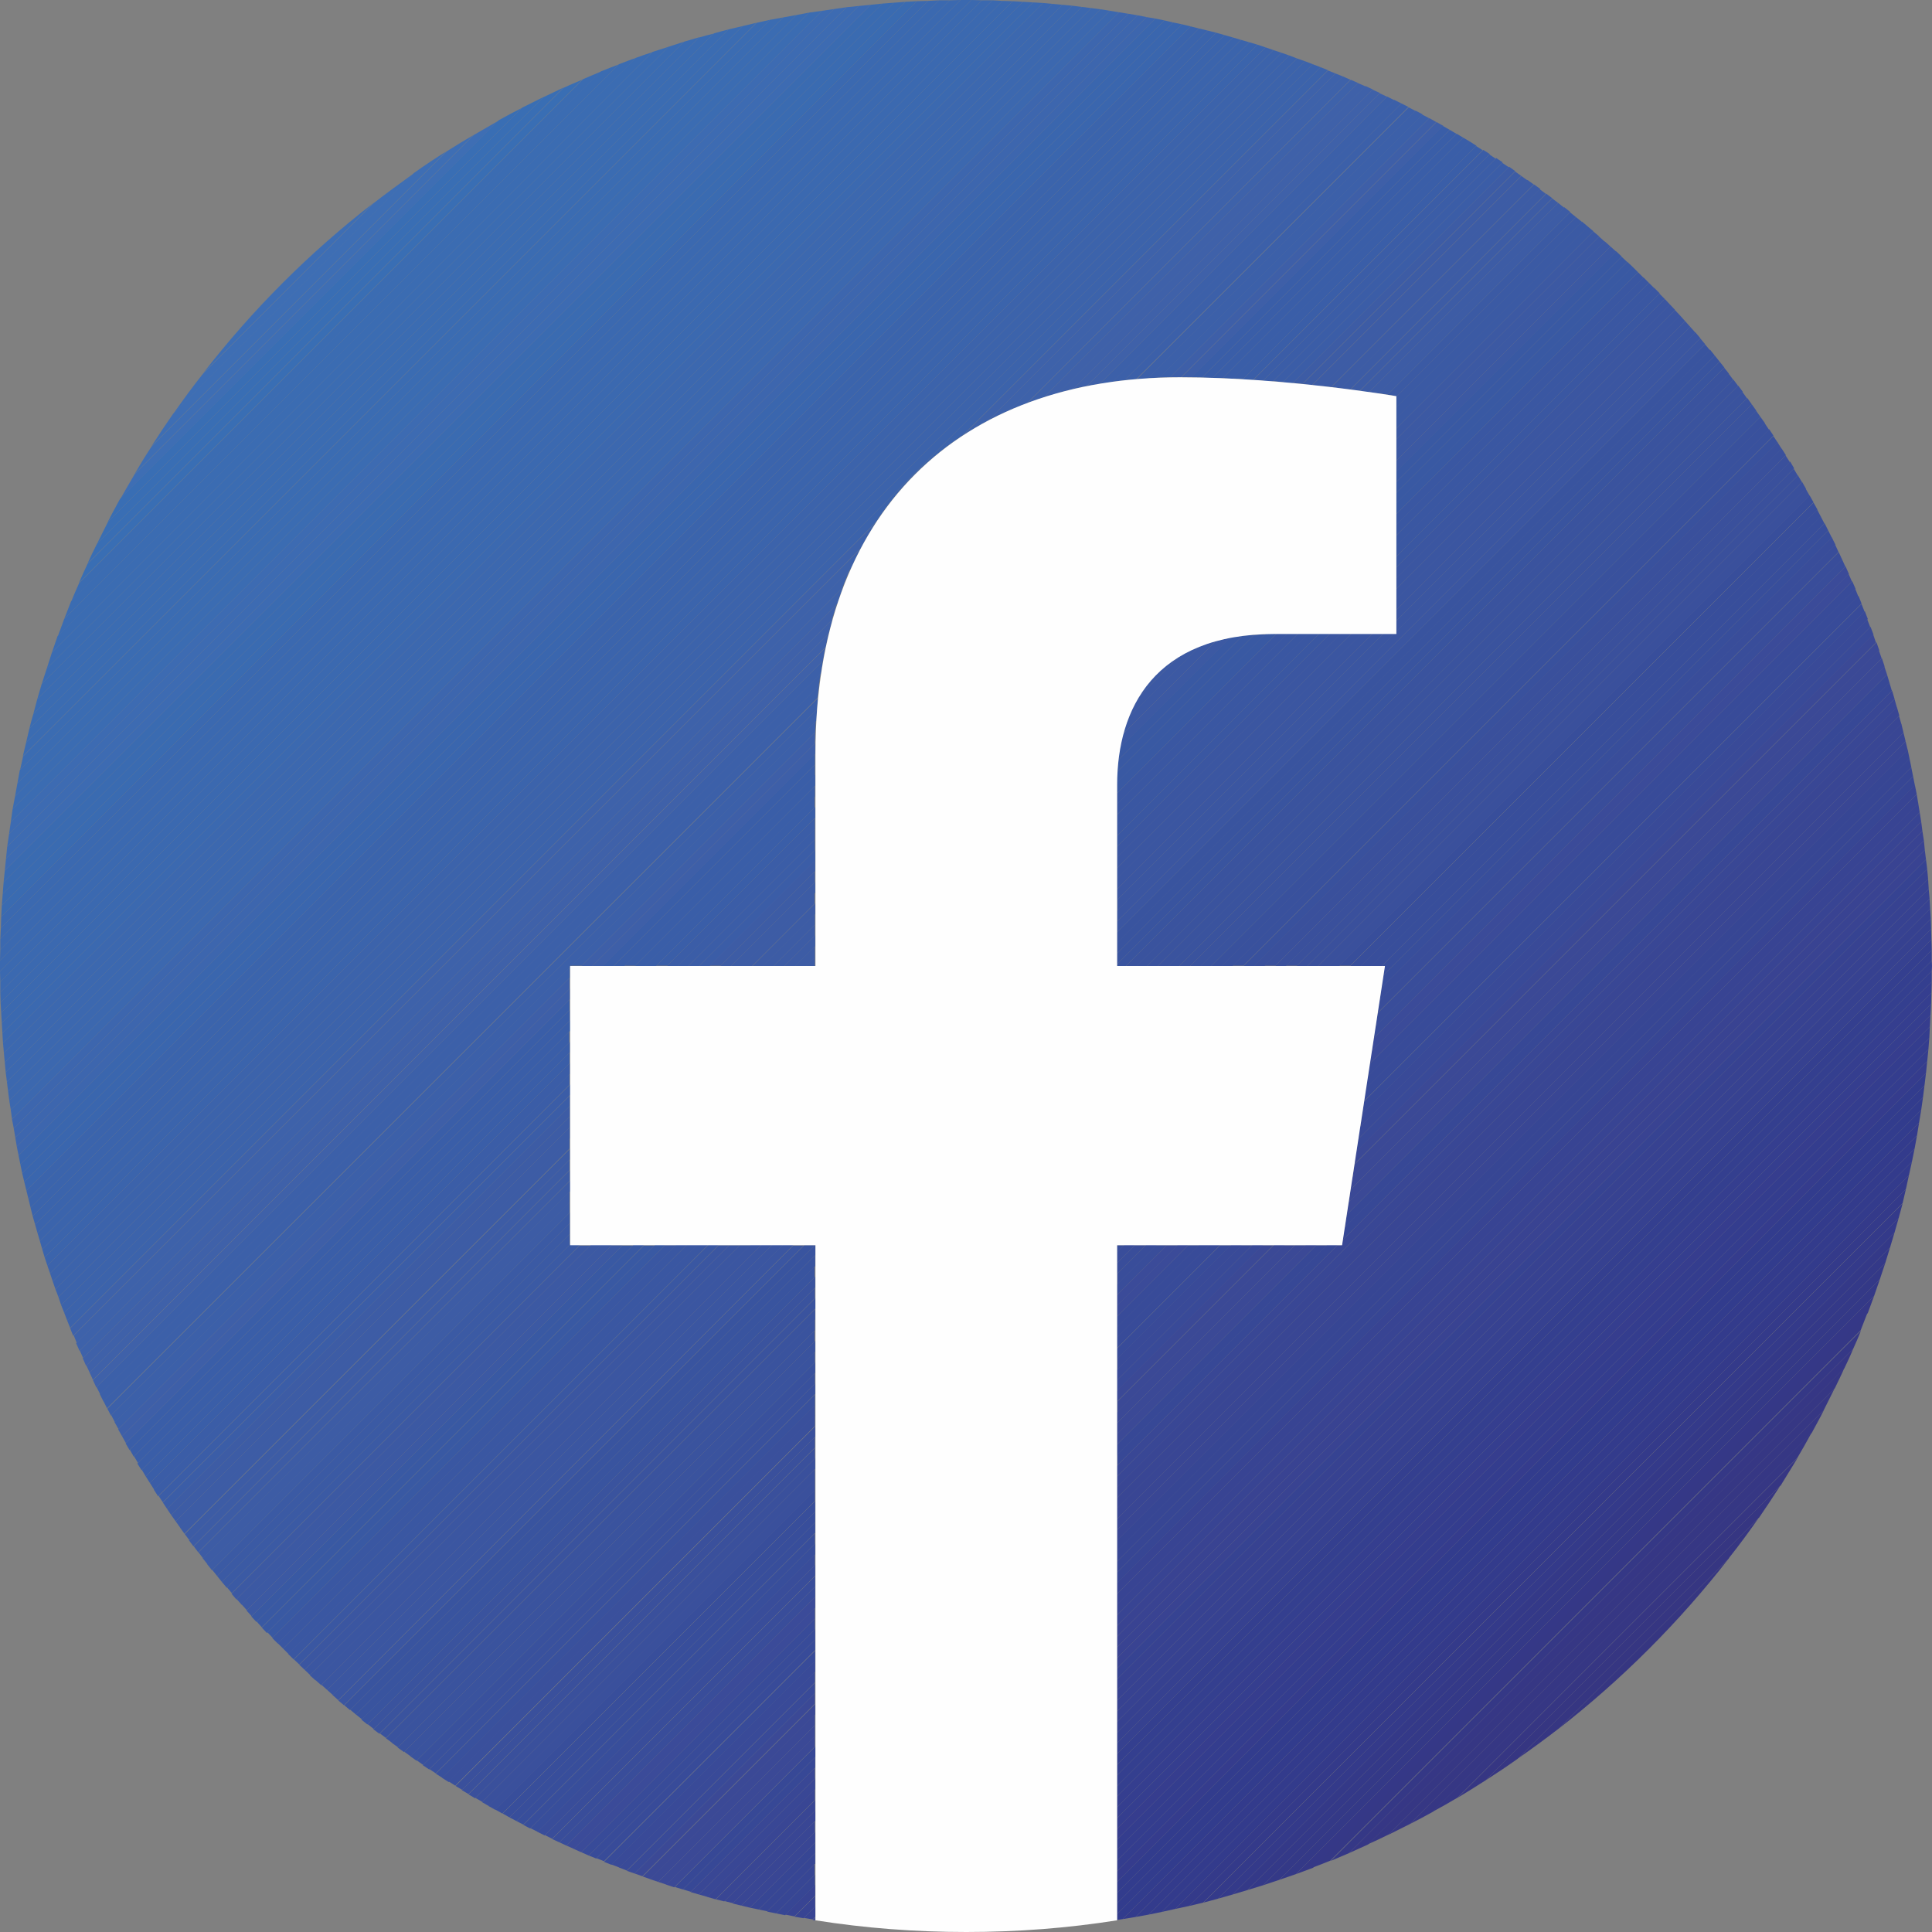 <?xml version="1.0" encoding="UTF-8"?>
<!DOCTYPE svg PUBLIC "-//W3C//DTD SVG 1.1//EN" "http://www.w3.org/Graphics/SVG/1.1/DTD/svg11.dtd">
<!-- Creator: CorelDRAW -->
<svg xmlns="http://www.w3.org/2000/svg" xml:space="preserve" width="122px" height="122px" style="shape-rendering:geometricPrecision; text-rendering:geometricPrecision; image-rendering:optimizeQuality; fill-rule:evenodd; clip-rule:evenodd"
viewBox="0 0 6.442 6.442"
 xmlns:xlink="http://www.w3.org/1999/xlink">
 <rect x="0" y="0" width="6.442" height="6.442" fill="#808080" stroke="none"/>
 <defs>
  <style type="text/css">
   <![CDATA[
    .fil47 {fill:#323C8D}
    .fil48 {fill:#333B8C}
    .fil51 {fill:#343987}
    .fil50 {fill:#343988}
    .fil49 {fill:#343A8A}
    .fil45 {fill:#343D8E}
    .fil42 {fill:#343F8F}
    .fil53 {fill:#353886}
    .fil52 {fill:#353887}
    .fil46 {fill:#353C8D}
    .fil43 {fill:#353E8F}
    .fil58 {fill:#363681}
    .fil57 {fill:#363682}
    .fil56 {fill:#363683}
    .fil55 {fill:#363784}
    .fil54 {fill:#363785}
    .fil44 {fill:#363D8E}
    .fil41 {fill:#364190}
    .fil39 {fill:#364392}
    .fil40 {fill:#374291}
    .fil36 {fill:#374694}
    .fil33 {fill:#374896}
    .fil37 {fill:#384493}
    .fil30 {fill:#384B99}
    .fil27 {fill:#384E9B}
    .fil38 {fill:#394392}
    .fil35 {fill:#394694}
    .fil34 {fill:#394795}
    .fil31 {fill:#394A98}
    .fil28 {fill:#394D9A}
    .fil25 {fill:#39519D}
    .fil23 {fill:#39549F}
    .fil20 {fill:#3959A3}
    .fil1 {fill:#396EB4}
    .fil26 {fill:#3A509C}
    .fil24 {fill:#3A539E}
    .fil21 {fill:#3A57A2}
    .fil15 {fill:#3A5EA8}
    .fil8 {fill:#3A66AE}
    .fil4 {fill:#3A6BB1}
    .fil32 {fill:#3B4996}
    .fil29 {fill:#3B4B99}
    .fil22 {fill:#3B56A1}
    .fil18 {fill:#3B5AA4}
    .fil16 {fill:#3B5DA7}
    .fil9 {fill:#3B64AC}
    .fil5 {fill:#3B69B0}
    .fil2 {fill:#3B6CB2}
    .fil19 {fill:#3C59A3}
    .fil13 {fill:#3C60A9}
    .fil10 {fill:#3C63AB}
    .fil6 {fill:#3C68AF}
    .fil17 {fill:#3D5CA5}
    .fil7 {fill:#3D66AE}
    .fil3 {fill:#3D6BB2}
    .fil14 {fill:#3E5FA8}
    .fil11 {fill:#3E62AA}
    .fil0 {fill:#3E6EB4}
    .fil12 {fill:#3F61A9}
    .fil59 {fill:#FEFEFE}
   ]]>
  </style>
 </defs>
 <g id="Capa_x0020_1">
  <path class="fil0" d="M1.245 0.677l-0.568 0.568c0.082,-0.106 0.171,-0.207 0.266,-0.302 0.095,-0.095 0.196,-0.184 0.302,-0.266z"/>
  <path class="fil0" d="M1.38 0.578l-0.803 0.803c0.032,-0.046 0.065,-0.091 0.1,-0.135l0.568 -0.568c0.044,-0.034 0.089,-0.067 0.135,-0.1z"/>
  <path class="fil0" d="M1.488 0.505l-0.983 0.983c0.023,-0.036 0.047,-0.072 0.072,-0.108l0.803 -0.803c0.035,-0.025 0.071,-0.049 0.108,-0.072z"/>
  <path class="fil0" d="M1.58 0.449l-1.131 1.131c0.018,-0.031 0.037,-0.062 0.057,-0.092l0.983 -0.983c0.03,-0.019 0.061,-0.038 0.092,-0.056z"/>
  <path class="fil0" d="M1.664 0.401l-1.263 1.263c0.016,-0.028 0.032,-0.056 0.048,-0.083l1.131 -1.131c0.028,-0.016 0.055,-0.032 0.083,-0.048z"/>
  <path class="fil1" d="M1.74 0.36l-1.381 1.381c0.013,-0.026 0.027,-0.051 0.041,-0.077l1.263 -1.263c0.025,-0.014 0.051,-0.028 0.077,-0.041z"/>
  <path class="fil1" d="M1.812 0.324l-1.488 1.488c0.012,-0.024 0.024,-0.048 0.036,-0.072l1.381 -1.381c0.024,-0.012 0.048,-0.024 0.072,-0.036z"/>
  <path class="fil1" d="M1.879 0.292l-1.587 1.587c0.01,-0.023 0.021,-0.045 0.032,-0.067l1.488 -1.488c0.022,-0.011 0.045,-0.021 0.067,-0.032z"/>
  <path class="fil1" d="M1.943 0.264l-1.68 1.68c0.009,-0.021 0.019,-0.043 0.029,-0.064l1.587 -1.587c0.021,-0.01 0.043,-0.019 0.064,-0.028z"/>
  <path class="fil2" d="M2.005 0.238l-1.767 1.767c0.008,-0.021 0.017,-0.041 0.026,-0.061l1.68 -1.68c0.02,-0.009 0.041,-0.017 0.061,-0.026z"/>
  <path class="fil2" d="M2.064 0.214l-1.85 1.85c0.008,-0.02 0.015,-0.039 0.023,-0.059l1.767 -1.767c0.02,-0.008 0.039,-0.016 0.059,-0.023z"/>
  <path class="fil2" d="M2.121 0.193l-1.928 1.928c0.007,-0.019 0.014,-0.038 0.021,-0.057l1.85 -1.85c0.019,-0.007 0.038,-0.015 0.057,-0.021z"/>
  <path class="fil2" d="M2.176 0.173l-2.003 2.003c0.006,-0.018 0.013,-0.037 0.019,-0.055l1.928 -1.928c0.018,-0.007 0.037,-0.013 0.055,-0.019z"/>
  <polygon class="fil2" points="2.229,0.156 0.156,2.229 0.173,2.176 2.176,0.173 "/>
  <polygon class="fil2" points="2.281,0.139 0.139,2.281 0.156,2.229 2.229,0.156 "/>
  <polygon class="fil2" points="2.332,0.124 0.124,2.332 0.139,2.281 2.281,0.139 "/>
  <path class="fil2" d="M2.381 0.111l-2.27 2.27 0.013 -0.049 2.207 -2.207c0.016,-0.005 0.033,-0.009 0.049,-0.013z"/>
  <path class="fil2" d="M2.429 0.098l-2.331 2.331c0.004,-0.016 0.008,-0.032 0.013,-0.048l2.27 -2.27c0.016,-0.004 0.032,-0.009 0.048,-0.013z"/>
  <polygon class="fil2" points="2.476,0.087 0.087,2.476 0.098,2.429 2.429,0.098 "/>
  <polygon class="fil2" points="2.522,0.076 0.076,2.522 0.087,2.476 2.476,0.087 "/>
  <path class="fil2" d="M2.568 0.066l-2.501 2.501c0.003,-0.015 0.007,-0.03 0.01,-0.045l2.446 -2.446c0.015,-0.003 0.03,-0.007 0.045,-0.01z"/>
  <polygon class="fil2" points="2.612,0.058 0.058,2.612 0.066,2.568 2.568,0.066 "/>
  <polygon class="fil2" points="2.656,0.05 0.05,2.656 0.058,2.612 2.612,0.058 "/>
  <polygon class="fil2" points="2.698,0.042 0.042,2.698 0.05,2.656 2.656,0.05 "/>
  <polygon class="fil2" points="2.741,0.036 0.036,2.741 0.042,2.698 2.698,0.042 "/>
  <polygon class="fil3" points="2.782,0.03 0.03,2.782 0.036,2.741 2.741,0.036 "/>
  <polygon class="fil3" points="2.823,0.024 0.024,2.823 0.03,2.782 2.782,0.03 "/>
  <polygon class="fil3" points="2.863,0.02 0.02,2.863 0.024,2.823 2.823,0.024 "/>
  <polygon class="fil3" points="2.903,0.016 0.016,2.903 0.02,2.863 2.863,0.02 "/>
  <polygon class="fil4" points="2.942,0.012 0.012,2.942 0.016,2.903 2.903,0.016 "/>
  <polygon class="fil4" points="2.981,0.009 0.009,2.981 0.012,2.942 2.942,0.012 "/>
  <polygon class="fil4" points="3.019,0.006 0.006,3.019 0.009,2.981 2.981,0.009 "/>
  <polygon class="fil4" points="3.057,0.004 0.004,3.057 0.006,3.019 3.019,0.006 "/>
  <polygon class="fil5" points="3.094,0.003 0.003,3.094 0.004,3.057 3.057,0.004 "/>
  <polygon class="fil5" points="3.131,0.001 0.001,3.131 0.003,3.094 3.094,0.003 "/>
  <polygon class="fil5" points="3.167,0.001 0.001,3.167 0.001,3.131 3.131,0.001 "/>
  <polygon class="fil5" points="3.203,0 0,3.203 0.001,3.167 3.167,0.001 "/>
  <polygon class="fil5" points="3.239,0 0,3.239 -0,3.221 0,3.203 3.203,0 3.221,0 "/>
  <polygon class="fil5" points="3.274,0.001 0.001,3.274 0,3.239 3.239,0 "/>
  <polygon class="fil5" points="3.309,0.001 0.001,3.309 0.001,3.274 3.274,0.001 "/>
  <polygon class="fil5" points="3.343,0.003 0.002,3.343 0.001,3.309 3.309,0.001 "/>
  <polygon class="fil5" points="3.377,0.004 0.004,3.377 0.002,3.343 3.343,0.003 "/>
  <polygon class="fil5" points="3.411,0.006 0.006,3.411 0.004,3.377 3.377,0.004 "/>
  <polygon class="fil5" points="3.445,0.008 0.008,3.445 0.006,3.411 3.411,0.006 "/>
  <polygon class="fil5" points="3.478,0.01 0.01,3.478 0.008,3.445 3.445,0.008 "/>
  <polygon class="fil6" points="3.51,0.013 0.013,3.511 0.01,3.478 3.478,0.01 "/>
  <polygon class="fil6" points="3.543,0.016 0.016,3.543 0.013,3.511 3.51,0.013 "/>
  <polygon class="fil6" points="3.575,0.019 0.019,3.575 0.016,3.543 3.543,0.016 "/>
  <polygon class="fil6" points="3.607,0.023 0.023,3.607 0.019,3.575 3.575,0.019 "/>
  <polygon class="fil6" points="3.639,0.027 0.027,3.639 0.023,3.607 3.607,0.023 "/>
  <polygon class="fil6" points="3.67,0.031 0.031,3.67 0.027,3.639 3.639,0.027 "/>
  <polygon class="fil6" points="3.701,0.036 0.036,3.701 0.031,3.67 3.67,0.031 "/>
  <polygon class="fil6" points="3.732,0.041 0.04,3.732 0.036,3.701 3.701,0.036 "/>
  <polygon class="fil7" points="3.763,0.046 0.046,3.763 0.04,3.732 3.732,0.041 "/>
  <polygon class="fil7" points="3.793,0.051 0.051,3.793 0.046,3.763 3.763,0.046 "/>
  <polygon class="fil7" points="3.823,0.057 0.056,3.823 0.051,3.793 3.793,0.051 "/>
  <polygon class="fil7" points="3.853,0.062 0.062,3.853 0.056,3.823 3.823,0.057 "/>
  <polygon class="fil8" points="3.882,0.068 0.068,3.883 0.062,3.853 3.853,0.062 "/>
  <polygon class="fil8" points="3.912,0.075 0.074,3.912 0.068,3.883 3.882,0.068 "/>
  <polygon class="fil8" points="3.941,0.081 0.081,3.941 0.074,3.912 3.912,0.075 "/>
  <polygon class="fil8" points="3.97,0.088 0.088,3.97 0.081,3.941 3.941,0.081 "/>
  <polygon class="fil9" points="3.998,0.095 0.095,3.998 0.088,3.97 3.97,0.088 "/>
  <polygon class="fil9" points="4.027,0.102 0.102,4.027 0.095,3.998 3.998,0.095 "/>
  <polygon class="fil9" points="4.055,0.109 0.109,4.055 0.102,4.027 4.027,0.102 "/>
  <polygon class="fil9" points="4.083,0.117 0.117,4.083 0.109,4.055 4.055,0.109 "/>
  <polygon class="fil9" points="4.111,0.125 0.125,4.111 0.117,4.083 4.083,0.117 "/>
  <polygon class="fil9" points="4.138,0.133 0.133,4.138 0.125,4.111 4.111,0.125 "/>
  <polygon class="fil9" points="4.166,0.141 0.141,4.166 0.133,4.138 4.138,0.133 "/>
  <polygon class="fil9" points="4.193,0.149 0.149,4.193 0.141,4.166 4.166,0.141 "/>
  <polygon class="fil9" points="4.22,0.158 0.158,4.22 0.149,4.193 4.193,0.149 "/>
  <polygon class="fil10" points="4.246,0.167 0.167,4.246 0.158,4.22 4.22,0.158 "/>
  <polygon class="fil10" points="4.273,0.176 0.176,4.273 0.167,4.246 4.246,0.167 "/>
  <polygon class="fil10" points="4.299,0.185 0.185,4.299 0.176,4.273 4.273,0.176 "/>
  <polygon class="fil10" points="4.325,0.195 0.195,4.325 0.185,4.299 4.299,0.185 "/>
  <polygon class="fil10" points="4.351,0.204 0.204,4.352 0.195,4.325 4.325,0.195 "/>
  <polygon class="fil10" points="4.377,0.214 0.214,4.377 0.204,4.352 4.351,0.204 "/>
  <polygon class="fil10" points="4.403,0.224 0.224,4.403 0.214,4.377 4.377,0.214 "/>
  <path class="fil10" d="M4.428 0.234l-1.217 1.217c-0.116,0.076 -0.214,0.173 -0.291,0.291l-2.686 2.686 -0.01 -0.025 4.179 -4.179 0.025 0.01z"/>
  <path class="fil11" d="M4.453 0.245l-1.156 1.156c-0.03,0.016 -0.059,0.033 -0.086,0.051l1.217 -1.217 0.025 0.01zm-1.585 1.585l-2.624 2.624 -0.01 -0.025 2.686 -2.686c-0.018,0.028 -0.035,0.057 -0.051,0.087z"/>
  <path class="fil11" d="M4.479 0.255l-1.113 1.113c-0.023,0.01 -0.046,0.021 -0.069,0.033l1.156 -1.156 0.025 0.01zm-1.643 1.643l-2.58 2.58 -0.01 -0.025 2.624 -2.624c-0.012,0.022 -0.023,0.045 -0.034,0.069z"/>
  <path class="fil11" d="M4.503 0.266l-1.078 1.078c-0.02,0.008 -0.04,0.016 -0.06,0.024l1.113 -1.113 0.025 0.011zm-1.693 1.693l-2.545 2.545 -0.011 -0.025 2.58 -2.58c-0.009,0.02 -0.017,0.04 -0.025,0.061z"/>
  <path class="fil11" d="M4.528 0.277l-1.048 1.048c-0.018,0.006 -0.037,0.012 -0.054,0.019l1.078 -1.078 0.025 0.011zm-1.737 1.737l-2.514 2.514 -0.011 -0.025 2.545 -2.545c-0.007,0.018 -0.013,0.036 -0.019,0.055z"/>
  <path class="fil12" d="M4.553 0.288l-1.022 1.022c-0.017,0.005 -0.034,0.01 -0.051,0.015l1.048 -1.048 0.025 0.011zm-1.778 1.778l-2.488 2.488 -0.011 -0.025 2.514 -2.514c-0.005,0.017 -0.011,0.034 -0.016,0.051z"/>
  <path class="fil12" d="M4.577 0.299l-0.998 0.998c-0.016,0.004 -0.032,0.008 -0.048,0.012l1.022 -1.022 0.024 0.011zm-1.814 1.814l-2.464 2.464 -0.011 -0.024 2.488 -2.488c-0.004,0.016 -0.009,0.032 -0.013,0.048z"/>
  <path class="fil12" d="M4.601 0.31l-0.977 0.977c-0.015,0.003 -0.03,0.006 -0.045,0.01l0.998 -0.998 0.024 0.011zm-1.849 1.849l-2.442 2.442 -0.011 -0.024 2.464 -2.464c-0.004,0.015 -0.007,0.03 -0.01,0.046z"/>
  <path class="fil12" d="M4.625 0.322l-0.958 0.958c-0.015,0.002 -0.029,0.005 -0.044,0.008l0.977 -0.977 0.024 0.011zm-1.882 1.882l-2.422 2.422 -0.011 -0.024 2.442 -2.442c-0.003,0.014 -0.006,0.029 -0.008,0.044z"/>
  <path class="fil13" d="M4.649 0.334l-0.94 0.94c-0.014,0.002 -0.028,0.004 -0.042,0.006l0.958 -0.958 0.024 0.012zm-1.912 1.912l-2.403 2.403 -0.012 -0.024 2.422 -2.422c-0.002,0.014 -0.005,0.028 -0.007,0.043z"/>
  <path class="fil13" d="M4.673 0.345l-0.923 0.923 -0.041 0.005 0.94 -0.94 0.024 0.012zm-1.942 1.942l-2.386 2.386 -0.012 -0.024 2.403 -2.403c-0.002,0.014 -0.004,0.027 -0.006,0.041z"/>
  <path class="fil13" d="M4.696 0.357l-0.907 0.907 -0.039 0.004 0.923 -0.923 0.024 0.012zm-1.97 1.97l-2.369 2.369 -0.012 -0.024 2.386 -2.386c-0.002,0.013 -0.003,0.027 -0.005,0.04z"/>
  <path class="fil13" d="M4.72 0.37l-0.892 0.892 -0.038 0.003 0.907 -0.907 0.023 0.012zm-1.997 1.997l-2.353 2.353 -0.012 -0.023 2.369 -2.369 -0.003 0.039z"/>
  <path class="fil13" d="M4.743 0.382l-0.877 0.877 -0.038 0.002 0.892 -0.892 0.023 0.012zm-2.022 2.022l-0.816 0.816 -0.004 0 0 0.004 -1.518 1.518 -0.012 -0.023 2.353 -2.353 -0.002 0.038z"/>
  <path class="fil13" d="M4.766 0.394l-0.864 0.864 -0.037 0.001 0.877 -0.877 0.023 0.012zm-2.047 2.047l-0.779 0.779 -0.036 0 0.816 -0.816 -0.002 0.037zm-0.819 0.819l-1.505 1.505 -0.013 -0.023 1.518 -1.518 0 0.036z"/>
  <path class="fil14" d="M4.789 0.407l-0.851 0.851 -0.004 0 -0.032 0 0.864 -0.864 0.023 0.013zm-2.071 2.071l-0.743 0.743 -0.036 0 0.779 -0.779 -0.001 0.037zm-0.818 0.818l-1.493 1.493 -0.013 -0.023 1.505 -1.505 0 0.036z"/>
  <path class="fil14" d="M4.812 0.42l-0.838 0.838 -0.035 -0 0.851 -0.851 0.023 0.013zm-2.094 2.094l-0.707 0.707 -0.036 0 0.743 -0.743 -0 0.033 0 0.003zm-0.818 0.818l-1.48 1.48 -0.013 -0.023 1.493 -1.493 0 0.036z"/>
  <path class="fil15" d="M4.834 0.433l-0.826 0.826 -0.035 -0.001 0.838 -0.838 0.023 0.013zm-2.117 2.117l-0.671 0.671 -0.036 0 0.707 -0.707 0 0.036zm-0.818 0.818l-1.467 1.467 -0.013 -0.022 1.48 -1.48 0 0.036z"/>
  <path class="fil15" d="M4.857 0.446l-0.814 0.814 -0.035 -0.001 0.826 -0.826 0.022 0.013zm-2.139 2.139l-0.636 0.636 -0.036 0 0.671 -0.671 0 0.036zm-0.818 0.818l-1.454 1.454 -0.013 -0.023 1.467 -1.467 0 0.036z"/>
  <path class="fil15" d="M4.879 0.459l-0.802 0.802 -0.034 -0.001 0.814 -0.814 0.022 0.013zm-2.161 2.161l-0.6 0.6 -0.036 0 0.636 -0.636 0 0.036zm-0.818 0.818l-1.44 1.44 -0.013 -0.022 1.454 -1.454 0 0.036z"/>
  <path class="fil15" d="M4.901 0.473l-0.79 0.79 -0.034 -0.002 0.802 -0.802 0.022 0.013zm-2.184 2.184l-0.564 0.564 -0.036 0 0.6 -0.6 0 0.036zm-0.818 0.818l-1.427 1.427 -0.014 -0.022 1.44 -1.44 0 0.036z"/>
  <path class="fil15" d="M4.923 0.486l-0.778 0.778 -0.034 -0.002 0.79 -0.79 0.022 0.014zm-2.206 2.206l-0.529 0.529 -0.036 0 0.564 -0.564 0 0.036zm-0.818 0.818l-1.413 1.413 -0.013 -0.022 1.427 -1.427 0 0.036z"/>
  <path class="fil15" d="M4.945 0.5l-0.767 0.767 -0.034 -0.002 0.778 -0.778 0.022 0.014zm-2.227 2.227l-0.493 0.493 -0.036 0 0.529 -0.529 0 0.036zm-0.818 0.818l-1.4 1.4 -0.014 -0.022 1.413 -1.413 0 0.036z"/>
  <path class="fil16" d="M4.967 0.514l-0.755 0.755 -0.033 -0.002 0.767 -0.767 0.022 0.014zm-2.249 2.249l-0.458 0.458 -0.036 0 0.493 -0.493 0 0.036zm-0.818 0.818l-1.386 1.386 -0.014 -0.022 1.4 -1.4 0 0.036z"/>
  <path class="fil16" d="M4.988 0.528l-0.744 0.744 -0.033 -0.002 0.755 -0.755 0.021 0.014zm-2.271 2.271l-0.422 0.422 -0.036 0 0.458 -0.458 0 0.036zm-0.818 0.818l-1.372 1.372 -0.014 -0.022 1.386 -1.386 0 0.036z"/>
  <path class="fil16" d="M5.01 0.542l-0.732 0.732 -0.033 -0.003 0.744 -0.744 0.021 0.014zm-2.292 2.292l-0.387 0.387 -0.036 0 0.422 -0.422 0 0.036zm-0.818 0.818l-1.357 1.357 -0.014 -0.021 1.372 -1.372 0 0.036z"/>
  <path class="fil16" d="M5.031 0.557l-0.721 0.721 -0.033 -0.003 0.732 -0.732 0.021 0.014zm-2.313 2.313l-0.351 0.351 -0.036 0 0.387 -0.387 0 0.036zm-0.818 0.818l-1.343 1.343 -0.014 -0.021 1.357 -1.357 0 0.036z"/>
  <path class="fil17" d="M5.052 0.571l-0.709 0.709 -0.032 -0.003 0.721 -0.721 0.021 0.015zm-2.334 2.334l-0.315 0.315 -0.036 0 0.351 -0.351 0 0.036zm-0.818 0.818l-1.329 1.329 -0.014 -0.021 1.343 -1.343 0 0.036z"/>
  <path class="fil17" d="M5.073 0.586l-0.698 0.698 -0.032 -0.003 0.709 -0.709 0.021 0.015zm-2.355 2.355l-0.28 0.28 -0.036 0 0.315 -0.315 0 0.036zm-0.818 0.818l-1.314 1.314 -0.015 -0.021 1.329 -1.329 0 0.036z"/>
  <path class="fil17" d="M5.094 0.601l-0.687 0.687 -0.032 -0.003 0.698 -0.698 0.021 0.015zm-2.376 2.376l-0.244 0.244 -0.036 0 0.28 -0.28 0 0.036zm-0.818 0.818l-1.299 1.299 -0.015 -0.021 1.314 -1.314 0 0.036z"/>
  <path class="fil17" d="M5.114 0.615l-0.676 0.676 -0.032 -0.004 0.687 -0.687 0.021 0.015zm-2.397 2.397l-0.209 0.209 -0.036 0 0.244 -0.244 0 0.036zm-0.818 0.818l-1.284 1.284 -0.015 -0.021 1.299 -1.299 0 0.036z"/>
  <path class="fil17" d="M5.135 0.631l-0.664 0.664 -0.032 -0.004 0.676 -0.676 0.021 0.015zm-2.417 2.417l-0.173 0.173 -0.036 0 0.209 -0.209 0 0.036zm-0.818 0.818l-1.269 1.269 -0.015 -0.02 1.284 -1.284 0 0.036z"/>
  <path class="fil17" d="M5.155 0.646l-0.653 0.653 -0.032 -0.004 0.664 -0.664 0.02 0.015zm-2.438 2.438l-0.137 0.137 -0.036 0 0.173 -0.173 0 0.036zm-0.818 0.818l-1.254 1.254 -0.015 -0.02 1.269 -1.269 0 0.036z"/>
  <path class="fil17" d="M5.176 0.661l-0.642 0.642 -0.031 -0.004 0.653 -0.653 0.02 0.015zm-2.458 2.458l-0.102 0.102 -0.036 0 0.137 -0.137 0 0.036zm-0.818 0.818l-1.239 1.239 -0.015 -0.02 1.254 -1.254 0 0.036z"/>
  <path class="fil17" d="M5.196 0.677l-0.631 0.631 -0.031 -0.004 0.642 -0.642 0.02 0.015zm-2.478 2.478l-0.066 0.066 -0.036 0 0.102 -0.102 0 0.036zm-0.818 0.818l-1.223 1.223 -0.015 -0.02 1.239 -1.239 0 0.036z"/>
  <path class="fil17" d="M5.216 0.692l-0.62 0.62 -0.031 -0.004 0.631 -0.631 0.02 0.016zm-2.498 2.498l-0.031 0.031 -0.036 0 0.066 -0.066 0 0.036zm-0.818 0.818l-1.208 1.208 -0.016 -0.02 1.223 -1.223 0 0.036z"/>
  <path class="fil17" d="M5.235 0.708l-0.608 0.608 -0.031 -0.005 0.62 -0.62 0.02 0.016zm-3.336 3.336l-1.192 1.192 -0.016 -0.02 1.208 -1.208 0 0.036zm0.787 -0.823l0.031 -0.031 0 0.031 -0.031 0z"/>
  <path class="fil18" d="M5.255 0.724l-0.6 0.6 0 -0.003 -0.028 -0.005 0.608 -0.608 0.02 0.016zm-3.355 3.355l-1.176 1.176 -0.016 -0.02 1.192 -1.192 0 0.036z"/>
  <path class="fil18" d="M5.275 0.74l-0.62 0.62 0 -0.036 0.6 -0.6 0.02 0.016zm-3.375 3.375l-1.16 1.16 -0.016 -0.02 1.176 -1.176 0 0.036z"/>
  <path class="fil18" d="M5.294 0.756l-0.639 0.639 0 -0.036 0.62 -0.62 0.019 0.016zm-3.394 3.394l-1.144 1.144 -0.016 -0.019 1.16 -1.16 0 0.036z"/>
  <path class="fil18" d="M5.313 0.772l-0.658 0.658 0 -0.036 0.639 -0.639 0.019 0.016zm-3.379 3.379l-1.161 1.161 -0.016 -0.019 1.144 -1.144 0 0.001 0.034 0z"/>
  <path class="fil19" d="M5.332 0.789l-0.677 0.677 0 -0.036 0.658 -0.658 0.019 0.016zm-1.4 1.4l-0.136 0.136c0.032,-0.054 0.077,-0.1 0.136,-0.136zm-1.963 1.963l-1.181 1.181 -0.016 -0.019 1.161 -1.161 0.036 0z"/>
  <path class="fil19" d="M5.351 0.806l-0.696 0.696 0 -0.036 0.677 -0.677 0.019 0.017zm-1.349 1.349l-0.24 0.24c0.009,-0.024 0.021,-0.047 0.034,-0.07l0.136 -0.136c0.021,-0.013 0.045,-0.024 0.07,-0.034zm-1.997 1.997l-1.199 1.199 -0.017 -0.019 1.181 -1.181 0.036 0z"/>
  <path class="fil19" d="M5.37 0.822l-0.715 0.715 0 -0.036 0.696 -0.696 0.019 0.017zm-1.315 1.315l-0.31 0.31c0.005,-0.018 0.011,-0.036 0.017,-0.053l0.24 -0.24c0.017,-0.007 0.034,-0.012 0.053,-0.017zm-2.014 2.014l-1.218 1.218 -0.017 -0.019 1.199 -1.199 0.036 0z"/>
  <path class="fil19" d="M5.389 0.839l-0.734 0.734 0 -0.036 0.715 -0.715 0.019 0.017zm-1.288 1.288l-0.367 0.367c0.003,-0.015 0.006,-0.031 0.01,-0.046l0.31 -0.31c0.015,-0.004 0.03,-0.008 0.046,-0.011zm-2.025 2.025l-1.237 1.237 -0.017 -0.019 1.218 -1.218 0.036 0z"/>
  <path class="fil20" d="M5.407 0.856l-0.752 0.752 0 -0.036 0.734 -0.734 0.018 0.017zm-1.264 1.264l-0.415 0.415c0.002,-0.014 0.004,-0.028 0.006,-0.042l0.367 -0.367c0.014,-0.003 0.028,-0.005 0.042,-0.007zm-2.032 2.032l-1.256 1.256 -0.017 -0.018 1.237 -1.237 0.036 0z"/>
  <path class="fil20" d="M5.426 0.873l-0.771 0.771 0 -0.036 0.752 -0.752 0.018 0.017zm-1.243 1.243l-0.458 0.458c0.001,-0.013 0.002,-0.026 0.003,-0.039l0.415 -0.415c0.013,-0.002 0.026,-0.003 0.04,-0.004zm-2.036 2.036l-1.274 1.274 -0.017 -0.019 1.256 -1.256 0.036 0z"/>
  <path class="fil20" d="M5.444 0.891l-0.789 0.789 0 -0.036 0.771 -0.771 0.018 0.017zm-1.224 1.224l-0.497 0.497c6.24418e-005,-0.012 0,-0.025 0.001,-0.037l0.458 -0.458c0.012,-0.001 0.025,-0.002 0.038,-0.002zm-2.038 2.038l-1.292 1.292 -0.017 -0.018 1.274 -1.274 0.036 0z"/>
  <path class="fil20" d="M5.462 0.908l-0.807 0.807 0 -0.036 0.789 -0.789 0.018 0.018zm-1.205 1.205l-0.533 0.533 0 -0.03 0 -0.006 0.497 -0.497 0.028 -0 0.008 0zm-2.038 2.038l-1.31 1.31 -0.017 -0.018 1.292 -1.292 0.036 0z"/>
  <path class="fil21" d="M5.48 0.926l-0.825 0.825 0 -0.036 0.807 -0.807 0.018 0.018zm-1.188 1.188l-0.568 0.568 0 -0.036 0.533 -0.533 0.036 0zm-2.038 2.038l-1.328 1.328 -0.018 -0.018 1.31 -1.31 0.036 0z"/>
  <path class="fil21" d="M5.498 0.943l-0.843 0.843 0 -0.036 0.825 -0.825 0.018 0.018zm-1.17 1.17l-0.604 0.604 0 -0.036 0.568 -0.568 0.036 0zm-2.038 2.038l-1.346 1.346 -0.018 -0.018 1.328 -1.328 0.036 0z"/>
  <path class="fil21" d="M5.516 0.961l-0.861 0.861 0 -0.036 0.843 -0.843 0.018 0.018zm-1.152 1.152l-0.64 0.64 0 -0.036 0.604 -0.604 0.036 0zm-2.038 2.038l-1.364 1.364 -0.018 -0.018 1.346 -1.346 0.036 0z"/>
  <path class="fil21" d="M5.533 0.979l-0.878 0.878 0 -0.036 0.861 -0.861 0.018 0.018zm-1.134 1.134l-0.675 0.675 0 -0.036 0.64 -0.64 0.036 0zm-2.038 2.038l-1.382 1.382 -0.018 -0.018 1.364 -1.364 0.036 0z"/>
  <path class="fil21" d="M5.551 0.997l-0.896 0.896 0 -0.036 0.878 -0.878 0.018 0.018zm-1.116 1.116l-0.711 0.711 0 -0.036 0.675 -0.675 0.036 0zm-2.038 2.038l-1.399 1.399 -0.018 -0.017 1.382 -1.382 0.036 0z"/>
  <path class="fil22" d="M5.568 1.016l-0.913 0.913 0 -0.036 0.896 -0.896 0.017 0.018zm-1.098 1.098l-0.746 0.746 0 -0.036 0.711 -0.711 0.036 0zm-2.038 2.038l-1.416 1.416 -0.018 -0.017 1.399 -1.399 0.036 0z"/>
  <path class="fil22" d="M5.585 1.034l-0.93 0.93 0 -0.036 0.913 -0.913 0.017 0.018zm-1.079 1.079l-0.782 0.782 0 -0.036 0.746 -0.746 0.036 0zm-2.038 2.038l-1.434 1.434 -0.018 -0.017 1.416 -1.416 0.036 0z"/>
  <path class="fil22" d="M5.602 1.053l-0.947 0.947 0 -0.036 0.93 -0.93 0.017 0.018zm-1.061 1.061l-0.817 0.817 0 -0.036 0.782 -0.782 0.036 0zm-2.038 2.038l-1.451 1.451 -0.019 -0.017 1.434 -1.434 0.036 0z"/>
  <path class="fil22" d="M5.619 1.071l-0.964 0.964 0 -0.036 0.947 -0.947 0.017 0.019zm-1.042 1.042l-0.853 0.853 0 -0.036 0.817 -0.817 0.036 0zm-2.038 2.038l-1.468 1.468 -0.019 -0.017 1.451 -1.451 0.036 0z"/>
  <path class="fil22" d="M5.636 1.09l-0.981 0.981 0 -0.036 0.964 -0.964 0.017 0.019zm-1.023 1.023l-0.889 0.889 0 -0.036 0.853 -0.853 0.036 0zm-2.038 2.038l-1.484 1.484 -0.019 -0.017 1.468 -1.468 0.036 0z"/>
  <path class="fil22" d="M5.653 1.109l-0.998 0.998 0 -0.036 0.981 -0.981 0.017 0.019zm-1.004 1.004l-0.924 0.924 0 -0.036 0.889 -0.889 0.036 0zm-2.038 2.038l-1.501 1.501 -0.019 -0.017 1.484 -1.484 0.036 0z"/>
  <path class="fil22" d="M5.669 1.128l-1.945 1.945 0 -0.036 0.924 -0.924 0.007 0 0 -0.007 0.998 -0.998 0.016 0.019zm-3.024 3.024l-1.517 1.517 -0.019 -0.017 1.501 -1.501 0.036 0z"/>
  <path class="fil22" d="M5.685 1.148l-1.961 1.961 0 -0.036 1.945 -1.945 0.016 0.019zm-3.004 3.004l-1.534 1.534 -0.019 -0.016 1.517 -1.517 0.036 0z"/>
  <path class="fil23" d="M5.702 1.167l-1.978 1.978 0 -0.036 1.961 -1.961 0.016 0.019zm-2.985 2.985l-1.55 1.55 -0.019 -0.016 1.534 -1.534 0.036 0z"/>
  <path class="fil23" d="M5.718 1.186l-1.994 1.994 0 -0.036 1.978 -1.978 0.016 0.02zm-3 3l-1.531 1.531 -0.019 -0.016 1.55 -1.55 0.001 0 0 0.035z"/>
  <path class="fil23" d="M5.734 1.206l-2.01 2.01 0 -0.036 1.994 -1.994 0.016 0.02zm-3.016 3.016l-1.511 1.511 -0.02 -0.016 1.531 -1.531 0 0.036z"/>
  <path class="fil23" d="M5.749 1.226l-1.995 1.995 -0.03 0 0 -0.005 2.01 -2.01 0.016 0.02zm-3.032 3.032l-1.492 1.492 -0.02 -0.016 1.511 -1.511 0 0.036z"/>
  <path class="fil24" d="M5.765 1.246l-1.975 1.975 -0.036 0 1.995 -1.995 0.016 0.02zm-3.047 3.047l-1.472 1.472 -0.02 -0.016 1.492 -1.492 0 0.036z"/>
  <path class="fil24" d="M5.78 1.266l-1.955 1.955 -0.036 0 1.975 -1.975 0.015 0.02zm-3.063 3.063l-1.452 1.452 -0.02 -0.015 1.472 -1.472 0 0.036z"/>
  <path class="fil24" d="M5.796 1.286l-1.935 1.935 -0.036 0 1.955 -1.955 0.015 0.02zm-3.078 3.078l-1.431 1.431 -0.02 -0.015 1.452 -1.452 0 0.036z"/>
  <path class="fil24" d="M5.811 1.307l-1.914 1.914 -0.036 0 1.935 -1.935 0.015 0.02zm-3.093 3.093l-1.411 1.411 -0.02 -0.015 1.431 -1.431 0 0.036z"/>
  <path class="fil24" d="M5.826 1.327l-1.894 1.894 -0.036 0 1.914 -1.914 0.015 0.021zm-3.109 3.109l-1.39 1.39 -0.021 -0.015 1.411 -1.411 0 0.036z"/>
  <path class="fil24" d="M5.841 1.348l-1.873 1.873 -0.036 0 1.894 -1.894 0.015 0.021zm-3.124 3.124l-1.37 1.37 -0.021 -0.015 1.39 -1.39 0 0.036z"/>
  <path class="fil24" d="M5.856 1.369l-1.852 1.852 -0.036 0 1.873 -1.873 0.015 0.021zm-3.138 3.138l-1.349 1.349 -0.021 -0.015 1.37 -1.37 0 0.036z"/>
  <path class="fil24" d="M5.87 1.39l-1.831 1.831 -0.036 0 1.852 -1.852 0.015 0.021zm-3.153 3.153l-1.328 1.328 -0.021 -0.015 1.349 -1.349 0 0.036z"/>
  <path class="fil25" d="M5.885 1.411l-1.81 1.81 -0.036 0 1.831 -1.831 0.015 0.021zm-3.167 3.167l-1.307 1.307 -0.021 -0.015 1.328 -1.328 0 0.036z"/>
  <path class="fil25" d="M5.899 1.432l-1.789 1.789 -0.036 0 1.81 -1.81 0.014 0.021zm-3.182 3.182l-1.286 1.286 -0.021 -0.014 1.307 -1.307 0 0.035z"/>
  <path class="fil25" d="M5.913 1.453l-1.767 1.767 -0.036 0 1.789 -1.789 0.014 0.021zm-3.196 3.196l-1.264 1.264 -0.021 -0.014 1.286 -1.286 0 0.036z"/>
  <path class="fil25" d="M5.928 1.475l-1.746 1.746 -0.036 0 1.767 -1.767 0.014 0.021zm-3.21 3.21l-1.243 1.243 -0.022 -0.014 1.264 -1.264 0 0.036z"/>
  <path class="fil26" d="M5.941 1.497l-1.724 1.724 -0.036 0 1.746 -1.746 0.014 0.022zm-3.224 3.224l-1.221 1.221 -0.022 -0.014 1.243 -1.243 0 0.036z"/>
  <path class="fil26" d="M5.955 1.518l-1.702 1.702 -0.036 0 1.724 -1.724 0.014 0.022zm-3.238 3.237l-1.199 1.199 -0.022 -0.014 1.221 -1.221 0 0.036z"/>
  <path class="fil26" d="M5.969 1.54l-1.681 1.681 -0.036 0 1.702 -1.702 0.014 0.022zm-3.251 3.251l-1.177 1.177 -0.022 -0.013 1.199 -1.199 0 0.036z"/>
  <path class="fil26" d="M5.982 1.562l-1.658 1.658 -0.036 0 1.681 -1.681 0.013 0.022zm-3.265 3.265l-1.155 1.155 -0.022 -0.013 1.177 -1.177 0 0.036z"/>
  <path class="fil26" d="M5.995 1.585l-1.636 1.636 -0.036 0 1.658 -1.658 0.013 0.022zm-3.278 3.278l-1.133 1.133 -0.022 -0.013 1.155 -1.155 0 0.036z"/>
  <path class="fil26" d="M6.009 1.607l-1.614 1.614 -0.036 0 1.636 -1.636 0.013 0.022zm-3.291 3.291l-1.11 1.11 -0.023 -0.013 1.133 -1.133 0 0.036z"/>
  <path class="fil26" d="M6.022 1.63l-1.591 1.591 -0.036 0 1.614 -1.614 0.013 0.023zm-3.304 3.304l-1.088 1.088 -0.023 -0.013 1.11 -1.11 0 0.036z"/>
  <path class="fil26" d="M6.034 1.653l-1.568 1.568 -0.036 0 1.591 -1.591 0.013 0.023zm-3.317 3.317l-1.065 1.065 -0.023 -0.013 1.088 -1.088 0 0.036z"/>
  <path class="fil27" d="M6.047 1.675l-1.545 1.545 -0.036 0 1.568 -1.568 0.013 0.023zm-3.33 3.33l-1.042 1.042 -0.023 -0.013 1.065 -1.065 0 0.036z"/>
  <path class="fil27" d="M6.06 1.699l-1.522 1.522 -0.036 0 1.545 -1.545 0.013 0.023zm-3.342 3.342l-1.019 1.019 -0.023 -0.013 1.042 -1.042 0 0.036z"/>
  <path class="fil27" d="M6.072 1.722l-1.499 1.499 -0.036 0 1.522 -1.522 0.012 0.023zm-3.354 3.354l-0.996 0.996 -0.023 -0.012 1.019 -1.019 0 0.036z"/>
  <path class="fil27" d="M6.084 1.745l-1.476 1.476 -0.036 0 1.499 -1.499 0.012 0.023zm-3.367 3.367l-0.972 0.972 -0.023 -0.012 0.996 -0.996 0 0.036z"/>
  <path class="fil27" d="M6.096 1.769l-1.484 1.484 0.005 -0.032 -0.009 0 1.476 -1.476 0.012 0.024zm-3.379 3.379l-0.949 0.949 -0.023 -0.012 0.972 -0.972 0 0.036z"/>
  <path class="fil27" d="M6.108 1.793l-1.502 1.502 0.006 -0.042 1.484 -1.484 0.012 0.024zm-2.359 2.359l-0.025 0.025 0 -0.025 0.025 0zm-1.031 1.031l-0.925 0.925 -0.024 -0.012 0.949 -0.949 0 0.036z"/>
  <path class="fil28" d="M6.12 1.816l-1.52 1.52 0.006 -0.042 1.502 -1.502 0.012 0.024zm-2.336 2.336l-0.06 0.06 0 -0.036 0.025 -0.025 0.036 0zm-1.067 1.067l-0.901 0.901 -0.024 -0.012 0.925 -0.925 0 0.036z"/>
  <path class="fil28" d="M6.131 1.84l-1.538 1.538 0.006 -0.042 1.52 -1.52 0.011 0.024zm-2.311 2.312l-0.096 0.096 0 -0.036 0.06 -0.06 0.036 0zm-1.102 1.102l-0.877 0.877 -0.024 -0.012 0.901 -0.901 0 0.036z"/>
  <path class="fil28" d="M6.143 1.865l-1.556 1.556 0.006 -0.042 1.538 -1.538 0.011 0.024zm-2.287 2.287l-0.131 0.131 0 -0.036 0.096 -0.096 0.036 0zm-1.138 1.138l-0.853 0.853 -0.024 -0.011 0.877 -0.877 0 0.036z"/>
  <path class="fil28" d="M6.154 1.889l-1.574 1.574 0.006 -0.042 1.556 -1.556 0.011 0.024zm-2.263 2.263l-0.167 0.167 0 -0.036 0.131 -0.131 0.036 0zm-1.173 1.173l-0.829 0.829 -0.024 -0.011 0.853 -0.853 0 0.036z"/>
  <path class="fil29" d="M6.165 1.914l-1.591 1.591 0.006 -0.042 1.574 -1.574 0.011 0.025zm-2.238 2.238l-0.203 0.203 0 -0.036 0.167 -0.167 0.036 0zm-1.209 1.209l-0.804 0.804 -0.025 -0.011 0.829 -0.829 0 0.036z"/>
  <path class="fil29" d="M6.176 1.938l-1.609 1.609 0.006 -0.042 1.591 -1.591 0.011 0.025zm-2.214 2.214l-0.238 0.238 0 -0.036 0.203 -0.203 0.036 0zm-1.245 1.245l-0.779 0.779 -0.025 -0.011 0.804 -0.804 0 0.036z"/>
  <path class="fil30" d="M6.187 1.963l-1.626 1.626 0.006 -0.042 1.609 -1.609 0.011 0.025zm-2.189 2.189l-0.274 0.274 0 -0.036 0.238 -0.238 0.036 0zm-1.28 1.28l-0.755 0.755 -0.025 -0.011 0.779 -0.779 0 0.036z"/>
  <path class="fil30" d="M6.197 1.988l-1.643 1.643 0.006 -0.042 1.626 -1.626 0.01 0.025zm-2.164 2.164l-0.309 0.309 0 -0.036 0.274 -0.274 0.036 0zm-1.316 1.316l-0.729 0.729 -0.025 -0.01 0.755 -0.755 0 0.036z"/>
  <path class="fil30" d="M6.207 2.013l-1.659 1.659 0.006 -0.042 1.643 -1.643 0.01 0.025zm-2.138 2.138l-0.345 0.345 0 -0.036 0.309 -0.309 0.036 0zm-1.351 1.351l-0.704 0.704 -0.025 -0.01 0.729 -0.729 0 0.036z"/>
  <path class="fil30" d="M6.218 2.039l-1.676 1.676 0.006 -0.042 1.659 -1.659 0.01 0.025zm-2.113 2.113l-0.381 0.381 0 -0.036 0.345 -0.345 0.036 0zm-1.387 1.387l-0.679 0.679 -0.025 -0.01 0.704 -0.704 0 0.036z"/>
  <path class="fil31" d="M6.228 2.064l-1.692 1.692 0.006 -0.042 1.676 -1.676 0.01 0.026zm-2.087 2.087l-0.416 0.416 0 -0.036 0.381 -0.381 0.036 0zm-1.423 1.423l-0.653 0.653 -0.026 -0.01 0.679 -0.679 0 0.036z"/>
  <path class="fil31" d="M6.237 2.09l-1.709 1.709 0.006 -0.042 1.692 -1.692 0.01 0.026zm-2.062 2.062l-0.452 0.452 0 -0.036 0.416 -0.416 0.036 0zm-1.458 1.458l-0.627 0.627 -0.026 -0.01 0.653 -0.653 0 0.036z"/>
  <path class="fil31" d="M6.247 2.116l-1.725 1.725 0.006 -0.042 1.709 -1.709 0.01 0.026zm-2.036 2.036l-0.487 0.487 0 -0.036 0.452 -0.452 0.036 0zm-1.494 1.494l-0.601 0.601 -0.026 -0.009 0.627 -0.627 0 0.036z"/>
  <path class="fil32" d="M6.256 2.142l-1.741 1.741 0.006 -0.042 1.725 -1.725 0.009 0.026zm-2.01 2.01l-0.523 0.523 0 -0.036 0.487 -0.487 0.036 0zm-1.529 1.529l-0.575 0.575 -0.026 -0.009 0.601 -0.601 0 0.036z"/>
  <path class="fil32" d="M6.266 2.169l-1.756 1.756 0.006 -0.042 1.741 -1.741 0.009 0.026zm-1.983 1.983l-0.558 0.558 0 -0.036 0.523 -0.523 0.036 0zm-1.565 1.565l-0.549 0.549 -0.026 -0.009 0.575 -0.575 0 0.036z"/>
  <path class="fil32" d="M6.275 2.195l-1.772 1.772 0.006 -0.042 1.756 -1.756 0.009 0.026zm-1.957 1.957l-0.594 0.594 0 -0.036 0.558 -0.558 0.036 0zm-1.601 1.601l-0.522 0.522 -0.027 -0.009 0.549 -0.549 0 0.036z"/>
  <path class="fil32" d="M6.284 2.222l-1.787 1.787 0.006 -0.042 1.772 -1.772 0.009 0.027zm-1.93 1.93l-0.63 0.63 0 -0.036 0.594 -0.594 0.036 0zm-1.636 1.636l-0.496 0.496 -0.027 -0.009 0.522 -0.522 0 0.036z"/>
  <path class="fil32" d="M6.292 2.249l-1.802 1.802 0.006 -0.042 1.787 -1.787 0.009 0.027zm-1.903 1.903l-0.665 0.665 0 -0.036 0.63 -0.63 0.036 0zm-1.672 1.672l-0.469 0.469 -0.027 -0.009 0.496 -0.496 0 0.036z"/>
  <path class="fil33" d="M6.301 2.276l-1.817 1.817 0.006 -0.042 1.802 -1.802 0.008 0.027zm-1.876 1.876l-0.701 0.701 0 -0.036 0.665 -0.665 0.036 0zm-1.707 1.707l-0.441 0.441 -0.027 -0.008 0.469 -0.469 0 0.036z"/>
  <path class="fil33" d="M6.309 2.303l-1.832 1.832 0.006 -0.042 1.817 -1.817 0.008 0.027zm-1.848 1.848l-0.736 0.736 0 -0.036 0.701 -0.701 0.036 0zm-1.743 1.743l-0.414 0.414 -0.027 -0.008 0.441 -0.441 0 0.036z"/>
  <path class="fil34" d="M6.317 2.331l-2.593 2.593 0 -0.036 0.736 -0.736 0.014 0 0.003 -0.017 1.832 -1.832 0.008 0.027zm-3.599 3.599l-0.387 0.387 -0.028 -0.008 0.414 -0.414 0 0.036z"/>
  <path class="fil34" d="M6.325 2.359l-2.601 2.601 0 -0.036 2.593 -2.593 0.008 0.028zm-3.607 3.607l-0.359 0.359 -0.028 -0.008 0.387 -0.387 0 0.036z"/>
  <path class="fil35" d="M6.332 2.387l-2.608 2.608 0 -0.036 2.601 -2.601 0.008 0.028zm-3.615 3.615l-0.331 0.331 -0.028 -0.008 0.359 -0.359 0 0.036z"/>
  <path class="fil35" d="M6.34 2.415l-2.616 2.616 0 -0.036 2.608 -2.608 0.008 0.028zm-3.622 3.622l-0.303 0.303 -0.028 -0.007 0.331 -0.331 0 0.036z"/>
  <path class="fil35" d="M6.347 2.443l-2.623 2.623 0 -0.036 2.616 -2.616 0.007 0.029zm-3.629 3.629l-0.274 0.274 -0.028 -0.007 0.303 -0.303 0 0.036z"/>
  <path class="fil35" d="M6.354 2.472l-2.63 2.63 0 -0.036 2.623 -2.623 0.007 0.029zm-3.636 3.636l-0.246 0.246 -0.029 -0.007 0.274 -0.274 0 0.036z"/>
  <path class="fil35" d="M6.361 2.501l-2.637 2.637 0 -0.036 2.63 -2.63 0.007 0.029zm-3.643 3.643l-0.217 0.217 -0.029 -0.007 0.246 -0.246 0 0.036z"/>
  <path class="fil36" d="M6.367 2.53l-2.643 2.643 0 -0.036 2.637 -2.637 0.006 0.029zm-3.649 3.649l-0.188 0.188 -0.029 -0.006 0.217 -0.217 0 0.036z"/>
  <path class="fil36" d="M6.373 2.559l-2.649 2.649 0 -0.036 2.643 -2.643 0.006 0.029zm-3.656 3.656l-0.158 0.158 -0.029 -0.006 0.188 -0.188 0 0.036z"/>
  <path class="fil36" d="M6.379 2.589l-2.655 2.655 0 -0.036 2.649 -2.649 0.006 0.03zm-3.662 3.662l-0.129 0.129 -0.03 -0.006 0.158 -0.158 0 0.036z"/>
  <path class="fil36" d="M6.385 2.619l-2.661 2.661 0 -0.036 2.655 -2.655 0.006 0.03zm-3.668 3.668l-0.099 0.099 -0.03 -0.006 0.129 -0.129 0 0.036z"/>
  <path class="fil37" d="M6.391 2.648l-2.667 2.667 0 -0.036 2.661 -2.661 0.006 0.03zm-3.673 3.673l-0.069 0.069 -0.03 -0.006 0.099 -0.099 0 0.036z"/>
  <path class="fil37" d="M6.396 2.679l-2.672 2.672 0 -0.036 2.667 -2.667 0.005 0.03zm-3.678 3.678l-0.039 0.039 -0.03 -0.005 0.069 -0.069 0 0.036z"/>
  <path class="fil37" d="M6.401 2.709l-2.677 2.677 0 -0.036 2.672 -2.672 0.005 0.031zm-3.683 3.683l-0.008 0.008 -0.03 -0.005 0.039 -0.039 0 0.036z"/>
  <path class="fil37" d="M6.406 2.74l-2.682 2.682 0 -0.036 2.677 -2.677 0.005 0.031zm-3.696 3.661l0.008 -0.008 0 0.01 -0.008 -0.001z"/>
  <polygon class="fil38" points="6.41,2.771 3.724,5.458 3.724,5.422 6.406,2.74 "/>
  <polygon class="fil38" points="6.415,2.803 3.724,5.493 3.724,5.458 6.41,2.771 "/>
  <polygon class="fil38" points="6.418,2.834 3.724,5.529 3.724,5.493 6.415,2.803 "/>
  <polygon class="fil38" points="6.422,2.866 3.724,5.564 3.724,5.529 6.418,2.834 "/>
  <polygon class="fil39" points="6.426,2.898 3.724,5.6 3.724,5.564 6.422,2.866 "/>
  <polygon class="fil40" points="6.429,2.931 3.724,5.636 3.724,5.6 6.426,2.898 "/>
  <polygon class="fil40" points="6.431,2.964 3.724,5.671 3.724,5.636 6.429,2.931 "/>
  <polygon class="fil40" points="6.434,2.997 3.724,5.707 3.724,5.671 6.431,2.964 "/>
  <polygon class="fil40" points="6.436,3.03 3.724,5.742 3.724,5.707 6.434,2.997 "/>
  <polygon class="fil41" points="6.438,3.064 3.724,5.778 3.724,5.742 6.436,3.03 "/>
  <polygon class="fil41" points="6.439,3.098 3.724,5.813 3.724,5.778 6.438,3.064 "/>
  <polygon class="fil41" points="6.44,3.133 3.724,5.849 3.724,5.813 6.439,3.098 "/>
  <polygon class="fil42" points="6.441,3.168 3.724,5.885 3.724,5.849 6.44,3.133 "/>
  <polygon class="fil42" points="6.441,3.203 3.724,5.92 3.724,5.885 6.441,3.168 "/>
  <polygon class="fil42" points="6.441,3.238 3.724,5.956 3.724,5.92 6.441,3.203 6.442,3.221 "/>
  <polygon class="fil42" points="6.441,3.274 3.724,5.991 3.724,5.956 6.441,3.238 "/>
  <polygon class="fil43" points="6.44,3.311 3.724,6.027 3.724,5.991 6.441,3.274 "/>
  <polygon class="fil43" points="6.439,3.348 3.724,6.063 3.724,6.027 6.44,3.311 "/>
  <polygon class="fil43" points="6.437,3.385 3.724,6.098 3.724,6.063 6.439,3.348 "/>
  <polygon class="fil44" points="6.435,3.423 3.724,6.134 3.724,6.098 6.437,3.385 "/>
  <polygon class="fil45" points="6.433,3.461 3.724,6.169 3.724,6.134 6.435,3.423 "/>
  <polygon class="fil45" points="6.43,3.499 3.724,6.205 3.724,6.169 6.433,3.461 "/>
  <polygon class="fil45" points="6.426,3.539 3.724,6.241 3.724,6.205 6.43,3.499 "/>
  <polygon class="fil46" points="6.422,3.578 3.724,6.276 3.724,6.241 6.426,3.539 "/>
  <polygon class="fil47" points="6.417,3.619 3.724,6.312 3.724,6.276 6.422,3.578 "/>
  <polygon class="fil47" points="6.412,3.659 3.724,6.347 3.724,6.312 6.417,3.619 "/>
  <polygon class="fil47" points="6.406,3.701 3.724,6.383 3.724,6.347 6.412,3.659 "/>
  <polygon class="fil47" points="6.399,3.743 3.743,6.399 3.724,6.402 3.724,6.383 6.406,3.701 "/>
  <path class="fil48" d="M6.392 3.786l-2.606 2.606 -0.043 0.007 2.656 -2.656c-0.002,0.014 -0.005,0.029 -0.007,0.043z"/>
  <polygon class="fil48" points="6.384,3.83 3.83,6.384 3.786,6.392 6.392,3.786 "/>
  <polygon class="fil48" points="6.375,3.874 3.874,6.375 3.83,6.384 6.384,3.83 "/>
  <polygon class="fil48" points="6.365,3.919 3.919,6.365 3.874,6.375 6.375,3.874 "/>
  <polygon class="fil49" points="6.355,3.965 3.966,6.355 3.919,6.365 6.365,3.919 "/>
  <polygon class="fil49" points="6.344,4.012 4.012,6.344 3.966,6.355 6.355,3.965 "/>
  <path class="fil49" d="M6.331 4.061l-2.27 2.27c-0.016,0.004 -0.032,0.009 -0.048,0.013l2.331 -2.331 -0.013 0.048z"/>
  <polygon class="fil49" points="6.317,4.11 4.11,6.317 4.061,6.331 6.331,4.061 "/>
  <path class="fil50" d="M6.302 4.16l-2.142 2.142c-0.017,0.005 -0.034,0.01 -0.05,0.015l2.207 -2.207 -0.015 0.05z"/>
  <path class="fil50" d="M6.286 4.212l-2.074 2.074 -0.052 0.016 2.142 -2.142c-0.005,0.017 -0.011,0.035 -0.016,0.052z"/>
  <polygon class="fil51" points="6.268,4.266 4.266,6.268 4.212,6.286 6.286,4.212 "/>
  <polygon class="fil51" points="6.249,4.321 4.321,6.249 4.266,6.268 6.268,4.266 "/>
  <path class="fil52" d="M6.228 4.378l-1.85 1.85c-0.019,0.007 -0.038,0.014 -0.057,0.021l1.928 -1.928c-0.007,0.019 -0.014,0.038 -0.021,0.057z"/>
  <path class="fil53" d="M6.204 4.436l-1.768 1.768c-0.02,0.008 -0.039,0.016 -0.059,0.023l1.85 -1.85c-0.008,0.02 -0.015,0.039 -0.023,0.059z"/>
  <path class="fil53" d="M6.179 4.498l-1.681 1.681c-0.02,0.009 -0.041,0.017 -0.061,0.026l1.768 -1.768c-0.008,0.021 -0.017,0.041 -0.026,0.061z"/>
  <path class="fil54" d="M6.15 4.562l-1.588 1.588c-0.021,0.01 -0.043,0.019 -0.064,0.029l1.681 -1.681c-0.009,0.022 -0.019,0.043 -0.029,0.064z"/>
  <path class="fil55" d="M6.118 4.629l-1.488 1.488c-0.022,0.011 -0.045,0.022 -0.068,0.032l1.588 -1.588c-0.01,0.023 -0.021,0.045 -0.032,0.068z"/>
  <path class="fil55" d="M6.082 4.701l-1.381 1.381c-0.024,0.012 -0.048,0.024 -0.072,0.036l1.488 -1.488c-0.012,0.024 -0.024,0.048 -0.036,0.072z"/>
  <path class="fil55" d="M6.041 4.778l-1.263 1.263c-0.025,0.014 -0.051,0.028 -0.077,0.041l1.381 -1.381c-0.013,0.026 -0.027,0.051 -0.041,0.077z"/>
  <path class="fil55" d="M5.993 4.861l-1.133 1.133c-0.027,0.016 -0.055,0.032 -0.083,0.047l1.263 -1.263c-0.015,0.028 -0.031,0.056 -0.047,0.083z"/>
  <path class="fil56" d="M5.936 4.954l-0.982 0.982c-0.031,0.02 -0.062,0.039 -0.093,0.058l1.133 -1.133c-0.019,0.031 -0.038,0.062 -0.057,0.093z"/>
  <path class="fil57" d="M5.864 5.061l-0.803 0.803c-0.035,0.025 -0.071,0.049 -0.107,0.072l0.982 -0.982c-0.023,0.036 -0.047,0.072 -0.071,0.107z"/>
  <path class="fil57" d="M5.765 5.196l-0.568 0.568c-0.044,0.034 -0.089,0.067 -0.135,0.099l0.803 -0.803c-0.032,0.046 -0.065,0.091 -0.1,0.135z"/>
  <path class="fil58" d="M5.196 5.765l0.568 -0.568c-0.165,0.212 -0.356,0.403 -0.568,0.568z"/>
  <path class="fil59" d="M4.475 4.152l0.143 -0.931 -0.893 0 0 -0.604c0,-0.255 0.125,-0.503 0.525,-0.503l0.406 0 0 -0.793c0,0 -0.369,-0.063 -0.721,-0.063 -0.736,0 -1.216,0.446 -1.216,1.253l0 0.71 -0.818 0 0 0.931 0.818 0 0 2.251c0.164,0.026 0.332,0.039 0.503,0.039 0.171,0 0.339,-0.013 0.503,-0.039l0 -2.251 0.751 0z"/>
 </g>
</svg>
